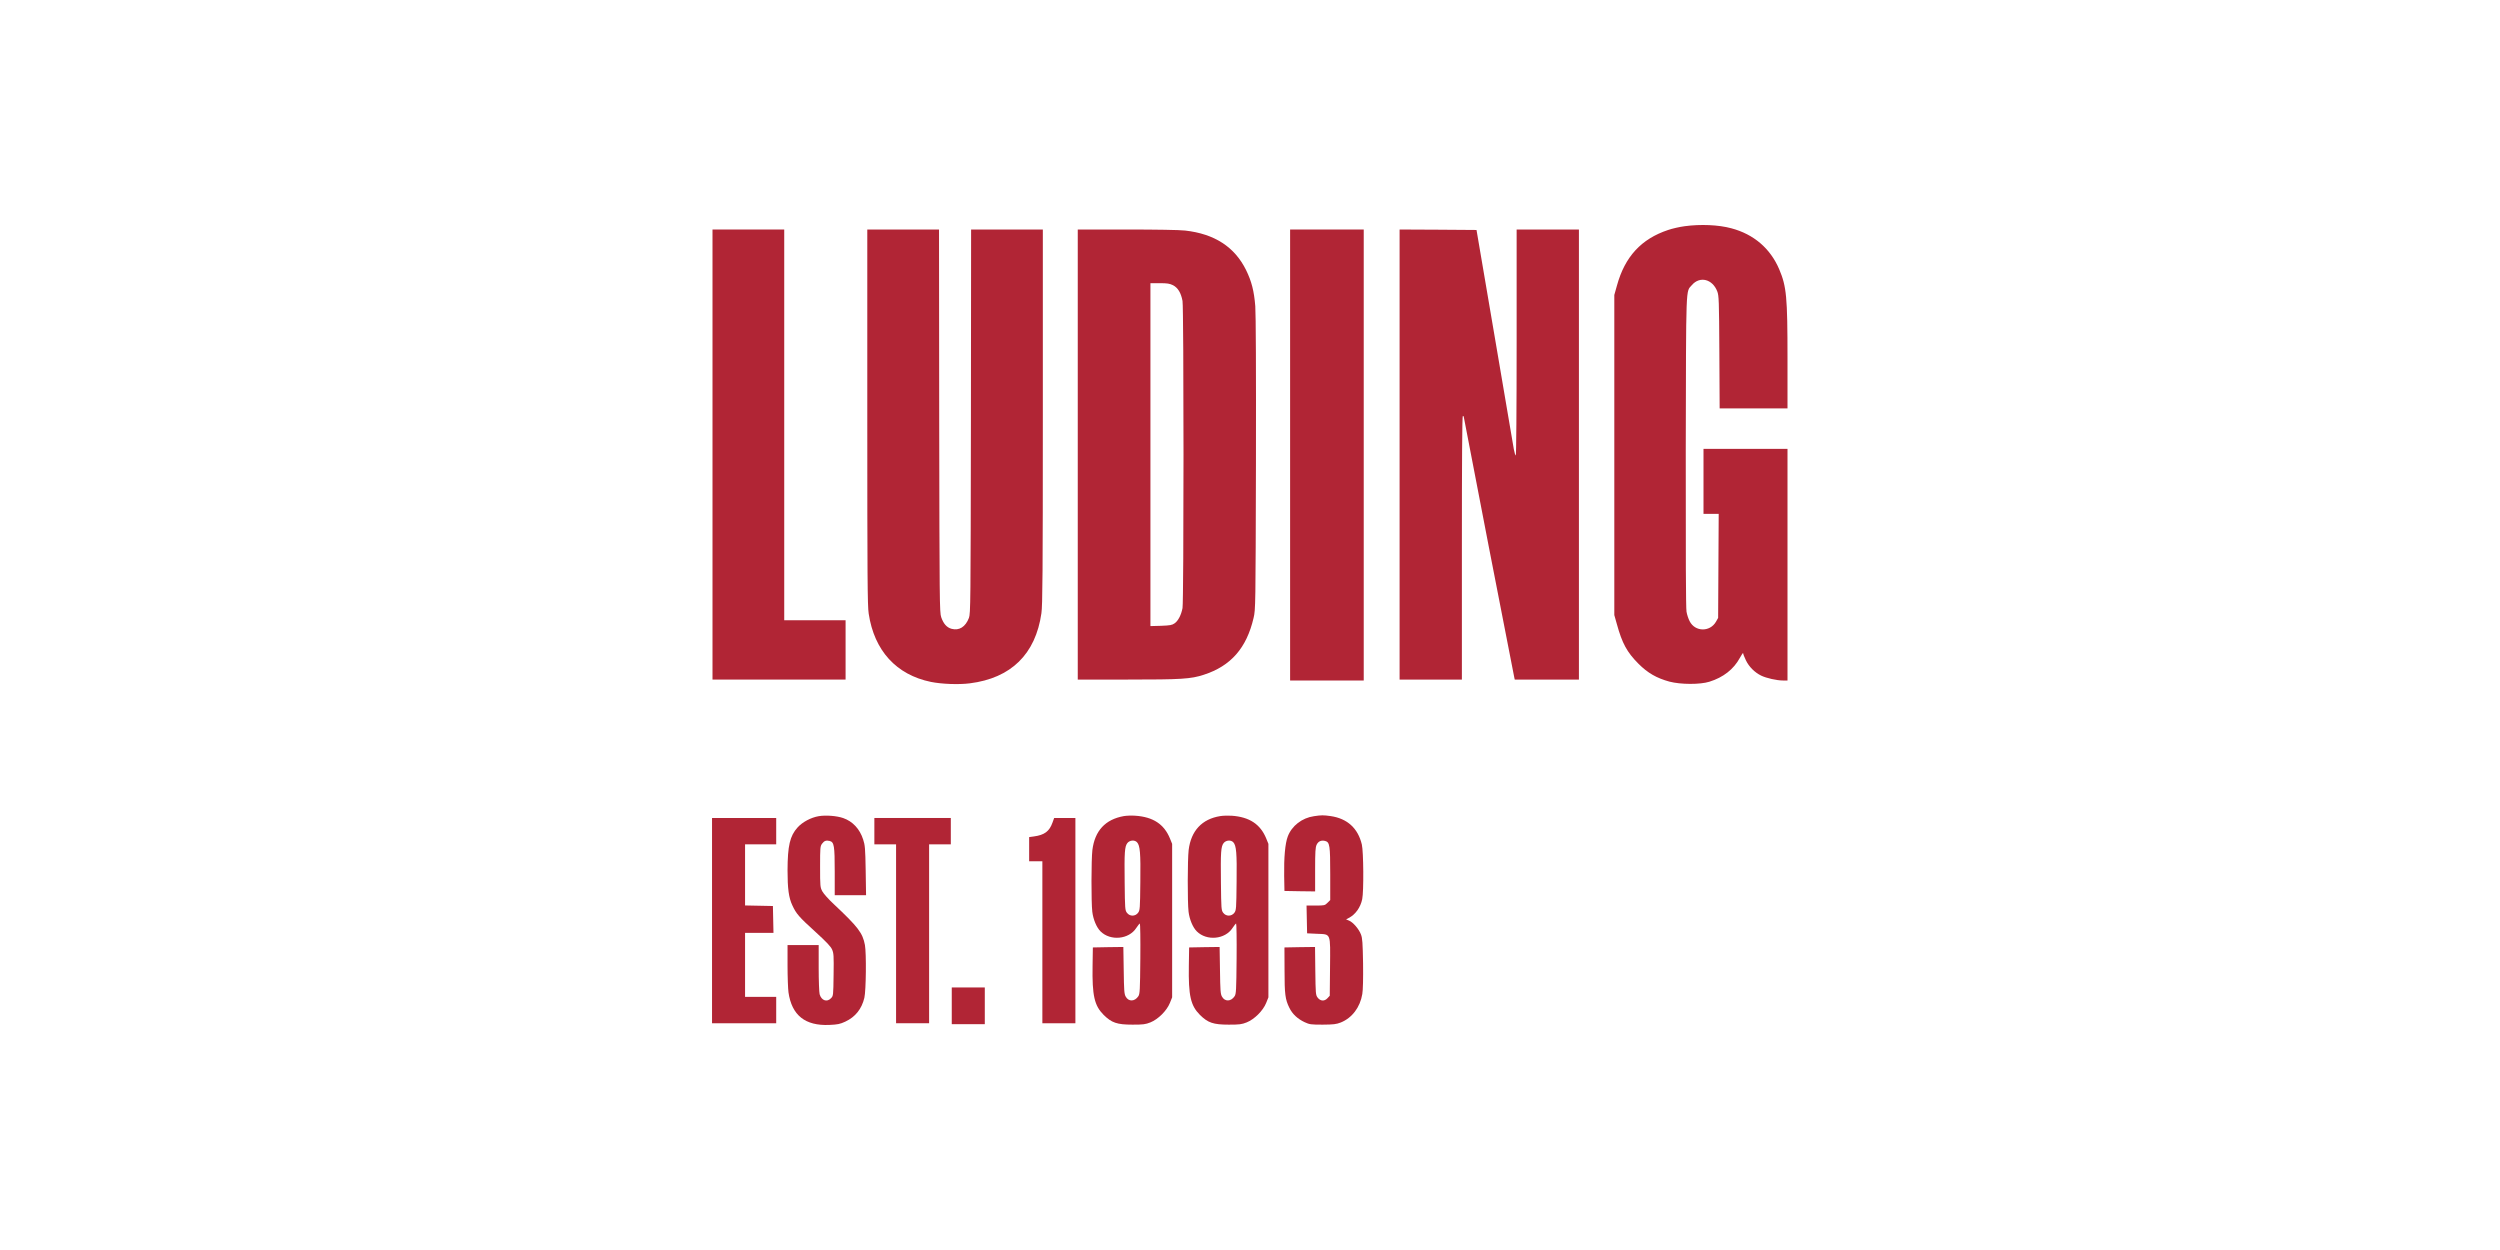 <?xml version="1.0" encoding="UTF-8"?> <svg xmlns="http://www.w3.org/2000/svg" width="400" height="200" viewBox="0 0 400 200" fill="none"><rect width="400" height="200" fill="white"></rect><path d="M269.54 36.194C268.74 36.3 267.547 36.571 266.898 36.797C262.594 38.228 259.981 41.075 258.713 45.685L258.29 47.192V98.412L258.698 99.858C259.543 102.931 260.314 104.347 262.141 106.185C263.621 107.677 265.07 108.505 267.124 109.063C268.906 109.53 272.002 109.545 273.497 109.078C275.732 108.385 277.393 107.074 278.374 105.266C278.661 104.724 278.903 104.393 278.903 104.513C278.903 104.634 279.099 105.146 279.341 105.643C279.824 106.667 280.76 107.601 281.787 108.099C282.618 108.505 284.294 108.882 285.291 108.882H286V71.823H272.56V82.217H274.992L274.901 98.864L274.554 99.482C273.587 101.154 271.201 101.109 270.341 99.391C270.144 99.014 269.918 98.337 269.842 97.87C269.737 97.312 269.706 88.635 269.721 72.184C269.782 44.902 269.706 46.77 270.703 45.61C271.971 44.133 274.01 44.646 274.765 46.634C275.022 47.282 275.052 48.081 275.097 56.336L275.143 65.345H286V57.36C286 47.523 285.849 45.851 284.671 43.079C283.252 39.75 280.594 37.475 277.015 36.526C274.961 35.968 272.092 35.848 269.54 36.194Z" fill="#B12535"></path><path d="M114 108.731H135.293V99.24H125.477V36.722H114V108.731Z" fill="#B12535"></path><path d="M138.766 66.731C138.766 92.1 138.796 96.981 138.992 98.186C139.883 104.106 143.402 107.963 148.959 109.108C150.696 109.454 153.384 109.56 155.166 109.334C161.765 108.505 165.691 104.664 166.627 98.111C166.808 96.845 166.854 91.799 166.854 66.655V36.722H155.377L155.347 67.409C155.301 96.845 155.286 98.141 155.03 98.864C154.486 100.295 153.474 100.943 152.251 100.611C151.481 100.401 150.952 99.798 150.59 98.743C150.333 98.005 150.318 96.213 150.273 67.333L150.243 36.722H138.766V66.731Z" fill="#B12535"></path><path d="M172.441 108.731H180.369C189.067 108.731 190.517 108.641 192.601 107.963C196.935 106.562 199.457 103.685 200.574 98.864C200.891 97.523 200.891 97.162 200.952 74.233C200.982 59.243 200.937 50.265 200.846 48.999C200.65 46.559 200.257 45.022 199.381 43.23C197.554 39.509 194.322 37.415 189.611 36.887C188.765 36.782 184.869 36.722 180.294 36.722H172.441V108.731ZM187.693 45.64C188.463 46.047 188.961 46.845 189.203 48.156C189.415 49.271 189.415 96.182 189.203 97.297C188.992 98.397 188.508 99.331 187.95 99.723C187.527 100.024 187.24 100.069 185.775 100.129L184.069 100.175V45.309H185.549C186.787 45.309 187.134 45.369 187.693 45.64Z" fill="#B12535"></path><path d="M206.418 108.882H218.197V36.722H206.418V108.882Z" fill="#B12535"></path><path d="M223.935 108.731H233.902V87.641C233.902 73.676 233.947 66.55 234.053 66.55C234.144 66.55 234.204 66.625 234.204 66.701C234.204 66.851 242.117 107.692 242.283 108.385L242.359 108.731H252.627V36.722H242.661V54.799C242.661 65.556 242.6 72.877 242.525 72.877C242.449 72.877 242.313 72.425 242.208 71.853C242.117 71.295 240.728 63.175 239.142 53.82L236.243 36.797L230.097 36.752L223.935 36.722V108.731Z" fill="#B12535"></path><path d="M130.989 130.59C129.751 130.801 128.392 131.524 127.606 132.398C126.383 133.754 126.021 135.321 126.006 139.268C126.006 142.175 126.202 143.652 126.776 144.857C127.395 146.197 127.818 146.695 130.491 149.12C132.227 150.702 132.922 151.44 133.133 151.922C133.39 152.51 133.42 152.886 133.375 155.944C133.33 159.289 133.33 159.334 132.967 159.711C132.318 160.404 131.427 160.087 131.14 159.078C131.064 158.762 130.989 156.924 130.989 154.86V151.214H126.006V154.483C126.006 156.291 126.081 158.219 126.157 158.777C126.685 162.452 128.829 164.155 132.695 163.989C134.039 163.929 134.402 163.853 135.247 163.462C136.863 162.708 137.875 161.428 138.298 159.65C138.57 158.49 138.63 152.525 138.388 151.199C138.026 149.271 137.301 148.322 133.39 144.646C132.59 143.908 131.774 142.989 131.578 142.627C131.231 141.979 131.215 141.829 131.215 138.68C131.215 135.592 131.231 135.396 131.533 134.989C131.88 134.522 132.182 134.417 132.741 134.552C133.465 134.733 133.556 135.321 133.556 139.464V143.23H138.57L138.509 139.268C138.449 135.727 138.403 135.215 138.101 134.311C137.558 132.624 136.425 131.419 134.915 130.892C133.888 130.53 132.091 130.395 130.989 130.59Z" fill="#B12535"></path><path d="M179.81 130.575C176.851 131.103 175.174 132.91 174.782 135.999C174.6 137.505 174.585 144.344 174.767 145.881C174.918 147.116 175.446 148.382 176.08 149.015C177.666 150.596 180.626 150.31 181.804 148.472C182.06 148.081 182.317 147.764 182.377 147.764C182.438 147.749 182.483 150.28 182.453 153.368C182.408 158.475 182.377 159.018 182.136 159.394C181.562 160.268 180.565 160.298 180.112 159.454C179.871 159.033 179.841 158.46 179.795 155.236L179.735 151.515L177.304 151.545L174.857 151.591L174.812 154.528C174.736 159.319 175.099 160.886 176.579 162.377C177.862 163.642 178.708 163.944 181.2 163.944C182.921 163.944 183.268 163.899 184.069 163.582C185.307 163.085 186.681 161.714 187.18 160.479L187.542 159.575V135.019L187.195 134.161C186.258 131.871 184.507 130.711 181.653 130.515C181.079 130.47 180.248 130.5 179.81 130.575ZM181.924 134.763C182.408 135.291 182.513 136.466 182.453 141.106C182.408 145.414 182.393 145.64 182.091 146.047C181.638 146.649 180.762 146.649 180.309 146.047C180.007 145.64 179.992 145.414 179.946 141.226C179.886 136.33 179.946 135.441 180.384 134.884C180.762 134.417 181.547 134.357 181.924 134.763Z" fill="#B12535"></path><path d="M195.244 130.575C192.314 131.042 190.562 132.925 190.185 135.999C190.003 137.505 189.988 144.36 190.17 145.881C190.321 147.116 190.849 148.382 191.483 149.015C193.069 150.596 196.029 150.31 197.207 148.472C197.463 148.081 197.72 147.764 197.78 147.764C197.841 147.749 197.886 150.28 197.856 153.368C197.811 158.475 197.78 159.018 197.539 159.394C196.965 160.268 195.968 160.298 195.515 159.454C195.274 159.033 195.244 158.46 195.198 155.236L195.138 151.515L192.707 151.545L190.26 151.591L190.215 154.528C190.139 159.319 190.502 160.886 191.982 162.377C193.265 163.642 194.111 163.944 196.603 163.944C198.324 163.944 198.671 163.899 199.472 163.582C200.71 163.085 202.084 161.714 202.583 160.479L202.945 159.575V135.019L202.598 134.161C201.661 131.871 199.91 130.711 197.056 130.515C196.482 130.485 195.666 130.5 195.244 130.575ZM197.327 134.763C197.811 135.291 197.916 136.466 197.856 141.106C197.811 145.414 197.796 145.64 197.494 146.047C197.041 146.649 196.165 146.649 195.712 146.047C195.41 145.64 195.395 145.414 195.349 141.226C195.289 136.33 195.349 135.441 195.787 134.884C196.165 134.417 196.95 134.357 197.327 134.763Z" fill="#B12535"></path><path d="M210.239 130.59C208.321 130.862 206.675 132.142 206.041 133.844C205.618 134.959 205.422 137.219 205.467 140.141L205.512 142.552L207.974 142.597L210.42 142.627V139.147C210.42 136.255 210.465 135.577 210.662 135.155C210.933 134.598 211.386 134.402 212.021 134.552C212.761 134.748 212.836 135.275 212.836 139.84V144.013L212.398 144.45C211.975 144.872 211.9 144.887 210.511 144.887H209.046L209.136 149.331L210.692 149.406C213.002 149.512 212.851 149.15 212.806 154.769L212.761 159.319L212.383 159.726C211.9 160.238 211.251 160.193 210.813 159.605C210.511 159.198 210.495 158.957 210.45 155.342L210.405 151.515L207.959 151.545L205.512 151.591L205.527 155.206C205.527 159.093 205.633 159.906 206.297 161.247C206.781 162.241 207.596 163.01 208.744 163.552C209.529 163.914 209.74 163.944 211.628 163.944C213.38 163.929 213.787 163.884 214.527 163.597C216.324 162.874 217.623 161.172 217.97 159.033C218.076 158.415 218.121 156.577 218.091 154.137C218.031 150.868 217.986 150.114 217.759 149.527C217.442 148.668 216.491 147.553 215.841 147.297L215.373 147.101L215.796 146.875C216.853 146.348 217.684 145.188 217.955 143.862C218.212 142.627 218.167 136.285 217.895 135.125C217.276 132.519 215.569 130.967 212.912 130.575C211.719 130.41 211.447 130.41 210.239 130.59Z" fill="#B12535"></path><path d="M113.925 163.718H124.193V159.5H119.21V149.256H123.756L123.665 144.962L119.21 144.872V135.095H124.193V130.877H113.925V163.718Z" fill="#B12535"></path><path d="M139.898 135.095H143.372V163.718H148.657V135.095H152.13V130.877H139.898V135.095Z" fill="#B12535"></path><path d="M168.394 131.63C167.896 133.016 167.11 133.603 165.434 133.829L164.664 133.935V137.806H166.778V163.718H172.064V130.877H168.666L168.394 131.63Z" fill="#B12535"></path><path d="M152.281 163.868H157.567V157.993H152.281V163.868Z" fill="#B12535"></path></svg> 